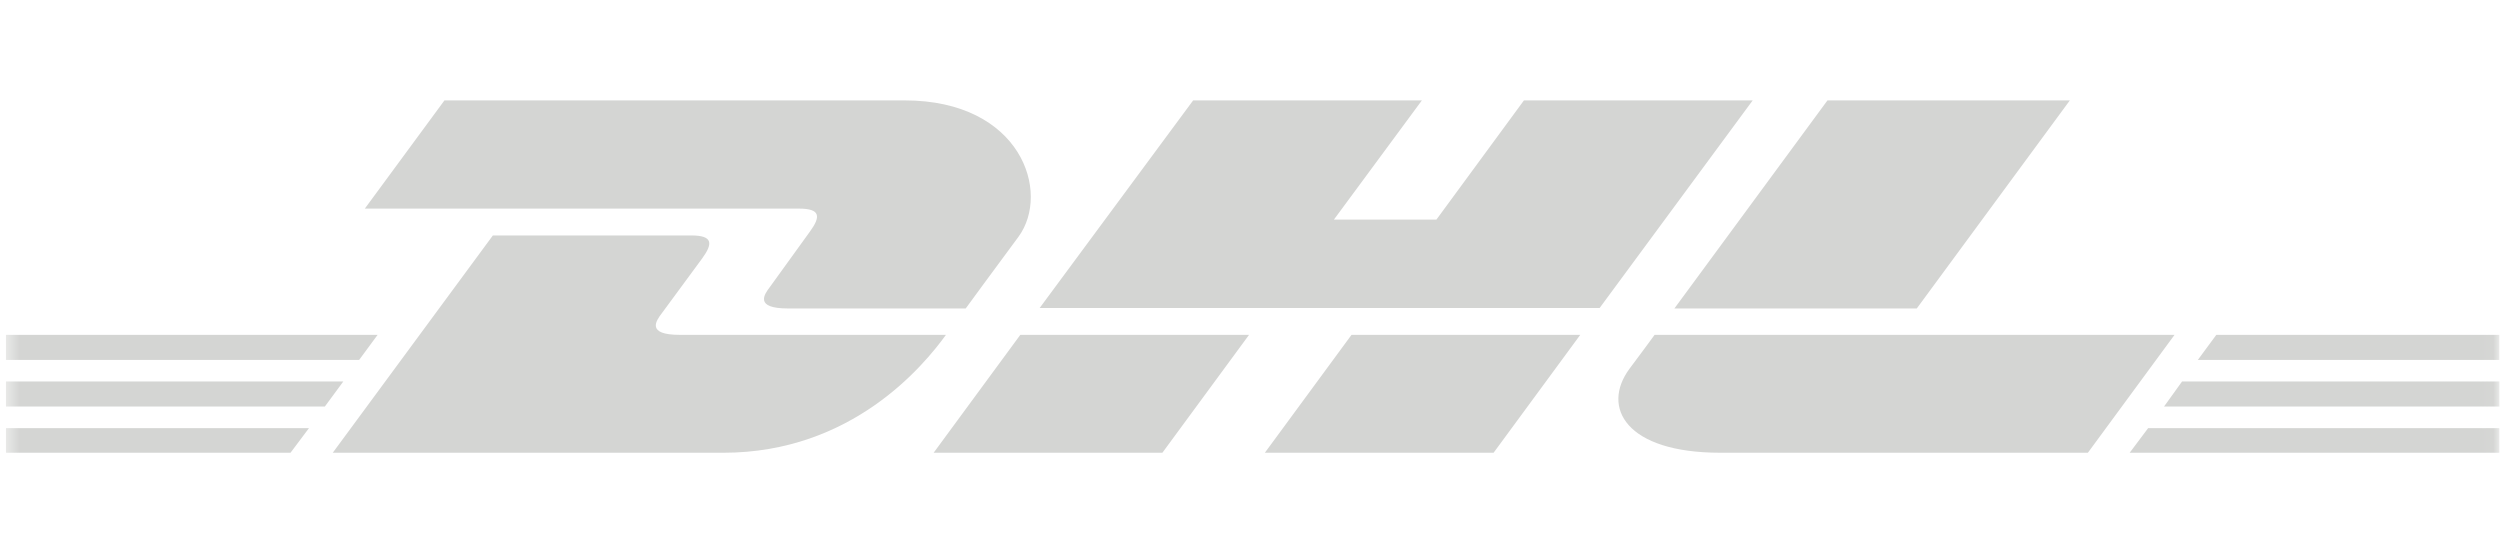 <svg width="190" height="42" viewBox="0 0 190 42" fill="none" xmlns="http://www.w3.org/2000/svg">
<g clip-path="url(#clip0_3488_6203)">
<mask id="mask0_3488_6203" style="mask-type:luminance" maskUnits="userSpaceOnUse" x="0" y="0" width="190" height="42">
<path d="M189.97 0.108H0.449V41.93H189.97V0.108Z" fill="white"/>
</mask>
<g mask="url(#mask0_3488_6203)">
<path d="M33.778 7.63L27.727 15.854C27.727 15.854 59.118 15.854 60.723 15.854C62.395 15.854 62.361 16.49 61.559 17.593C60.723 18.73 59.352 20.668 58.517 21.805C58.082 22.373 57.313 23.443 59.887 23.443C62.595 23.443 73.394 23.443 73.394 23.443C73.394 23.443 75.567 20.468 77.405 17.994C79.879 14.617 77.606 7.63 68.747 7.63C60.757 7.63 33.778 7.63 33.778 7.63Z" fill="#D4D5D3"/>
<path d="M25.289 34.409L37.458 17.894C37.458 17.894 50.931 17.894 52.535 17.894C54.207 17.894 54.173 18.529 53.371 19.632C52.535 20.769 51.131 22.674 50.295 23.811C49.861 24.379 49.092 25.449 51.666 25.449C54.374 25.449 71.892 25.449 71.892 25.449C70.221 27.756 64.771 34.409 54.976 34.409C46.986 34.409 25.289 34.409 25.289 34.409Z" fill="#D4D5D3"/>
<path d="M94.927 25.449L88.341 34.408H70.957L77.543 25.449H94.927Z" fill="#D4D5D3"/>
<path d="M121.57 23.41H79.012L90.679 7.63H108.063L101.377 16.69H109.167L115.819 7.63H133.204L121.57 23.41Z" fill="#D4D5D3"/>
<path d="M120.099 25.449L113.513 34.408H96.129L102.715 25.449H120.099Z" fill="#D4D5D3"/>
<path d="M0.449 28.993H26.091L24.687 30.899H0.449V28.993Z" fill="#D4D5D3"/>
<path d="M0.449 25.449H28.698L27.294 27.355H0.449V25.449Z" fill="#D4D5D3"/>
<path d="M0.449 32.536H23.483L22.079 34.409H0.449V32.536Z" fill="#D4D5D3"/>
<path d="M189.973 30.899H164.465L165.836 28.993H189.973V30.899Z" fill="#D4D5D3"/>
<path d="M189.971 34.409H161.855L163.26 32.536H189.971V34.409Z" fill="#D4D5D3"/>
<path d="M168.439 25.449H189.969V27.355H167.035L168.439 25.449Z" fill="#D4D5D3"/>
<path d="M157.308 7.63L145.675 23.443H127.254L138.888 7.63H157.308Z" fill="#D4D5D3"/>
<path d="M125.749 25.449C125.749 25.449 124.479 27.187 123.843 28.023C121.67 30.965 123.576 34.408 130.73 34.408C138.954 34.408 158.679 34.408 158.679 34.408L165.265 25.449H125.749Z" fill="#D4D5D3"/>
</g>
</g>
<defs>
<clipPath id="clip0_3488_6203">
<rect width="189.521" height="42.002" fill="white" transform="translate(0.445 0.004)"/>
</clipPath>
</defs>
</svg>
